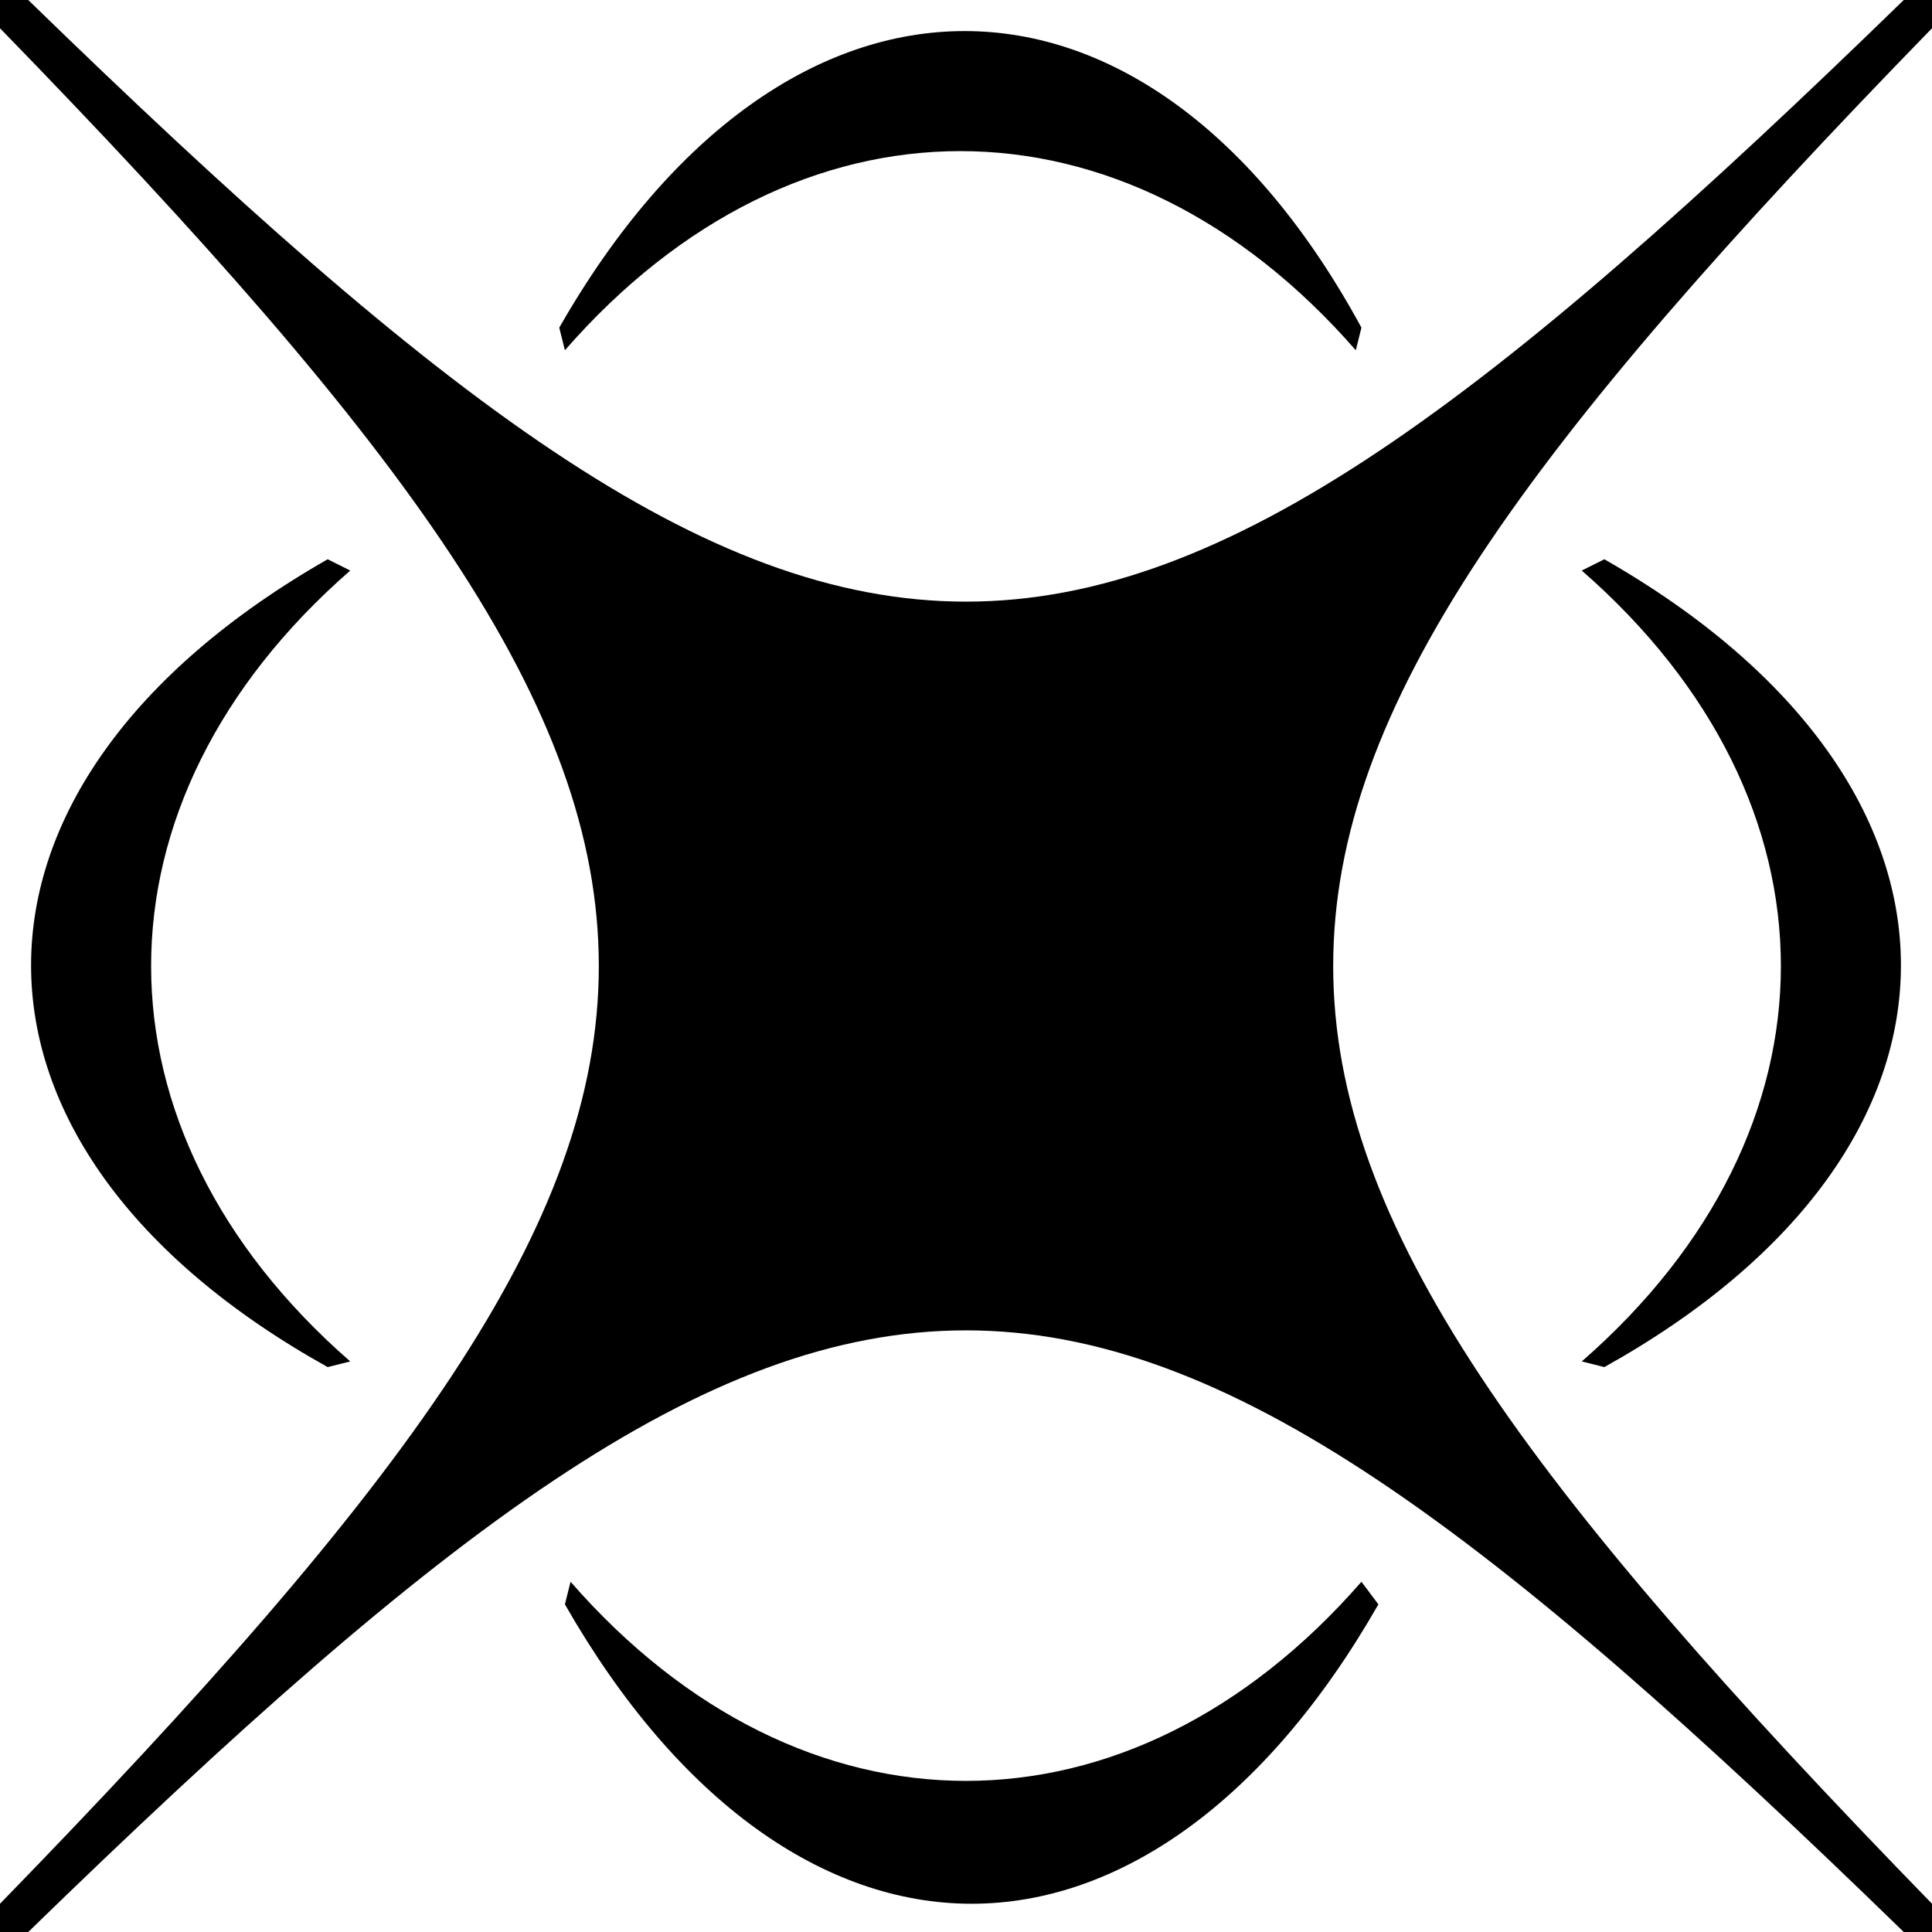 <!-- Generator: Adobe Illustrator 19.0.0, SVG Export Plug-In  -->
<svg version="1.1"
	 xmlns="http://www.w3.org/2000/svg" xmlns:xlink="http://www.w3.org/1999/xlink" xmlns:a="http://ns.adobe.com/AdobeSVGViewerExtensions/3.0/"
	 x="0px" y="0px" width="34.2px" height="34.2px" viewBox="0 0 34.2 34.2" style="enable-background:new 0 0 34.2 34.2;"
	 xml:space="preserve">
<defs>
</defs>
<path d="M34.2,33.7c-7.2-7.4-10.6-12-10.6-16.6c0-4.6,3.4-9.2,10.6-16.6V0h-0.5C19.1,14.2,15.1,14.2,0.5,0H0v0.5
	c7.2,7.4,10.6,12,10.6,16.6c0,4.6-3.4,9.2-10.6,16.6v0.5h0.5C15.1,20,19.1,20,33.7,34.2h0.5V33.7z"/>
<path d="M9.9,5.8l0.1,0.4c4.1-4.7,9.9-4.7,14,0l0.1-0.4C20.3-1.2,13.9-1.2,9.9,5.8z"/>
<path d="M28.4,9.9L28,10.1c4.7,4.1,4.7,9.9,0,14l0.4,0.1C35.4,20.3,35.4,13.9,28.4,9.9z"/>
<path d="M5.8,9.9c-7,4-7,10.4,0,14.3l0.4-0.1c-4.7-4.1-4.7-9.9,0-14L5.8,9.9z"/>
<path d="M10.1,28l-0.1,0.4c2,3.5,4.6,5.3,7.2,5.3s5.2-1.8,7.2-5.3L24.1,28C20,32.7,14.2,32.7,10.1,28z"/>
</svg>
